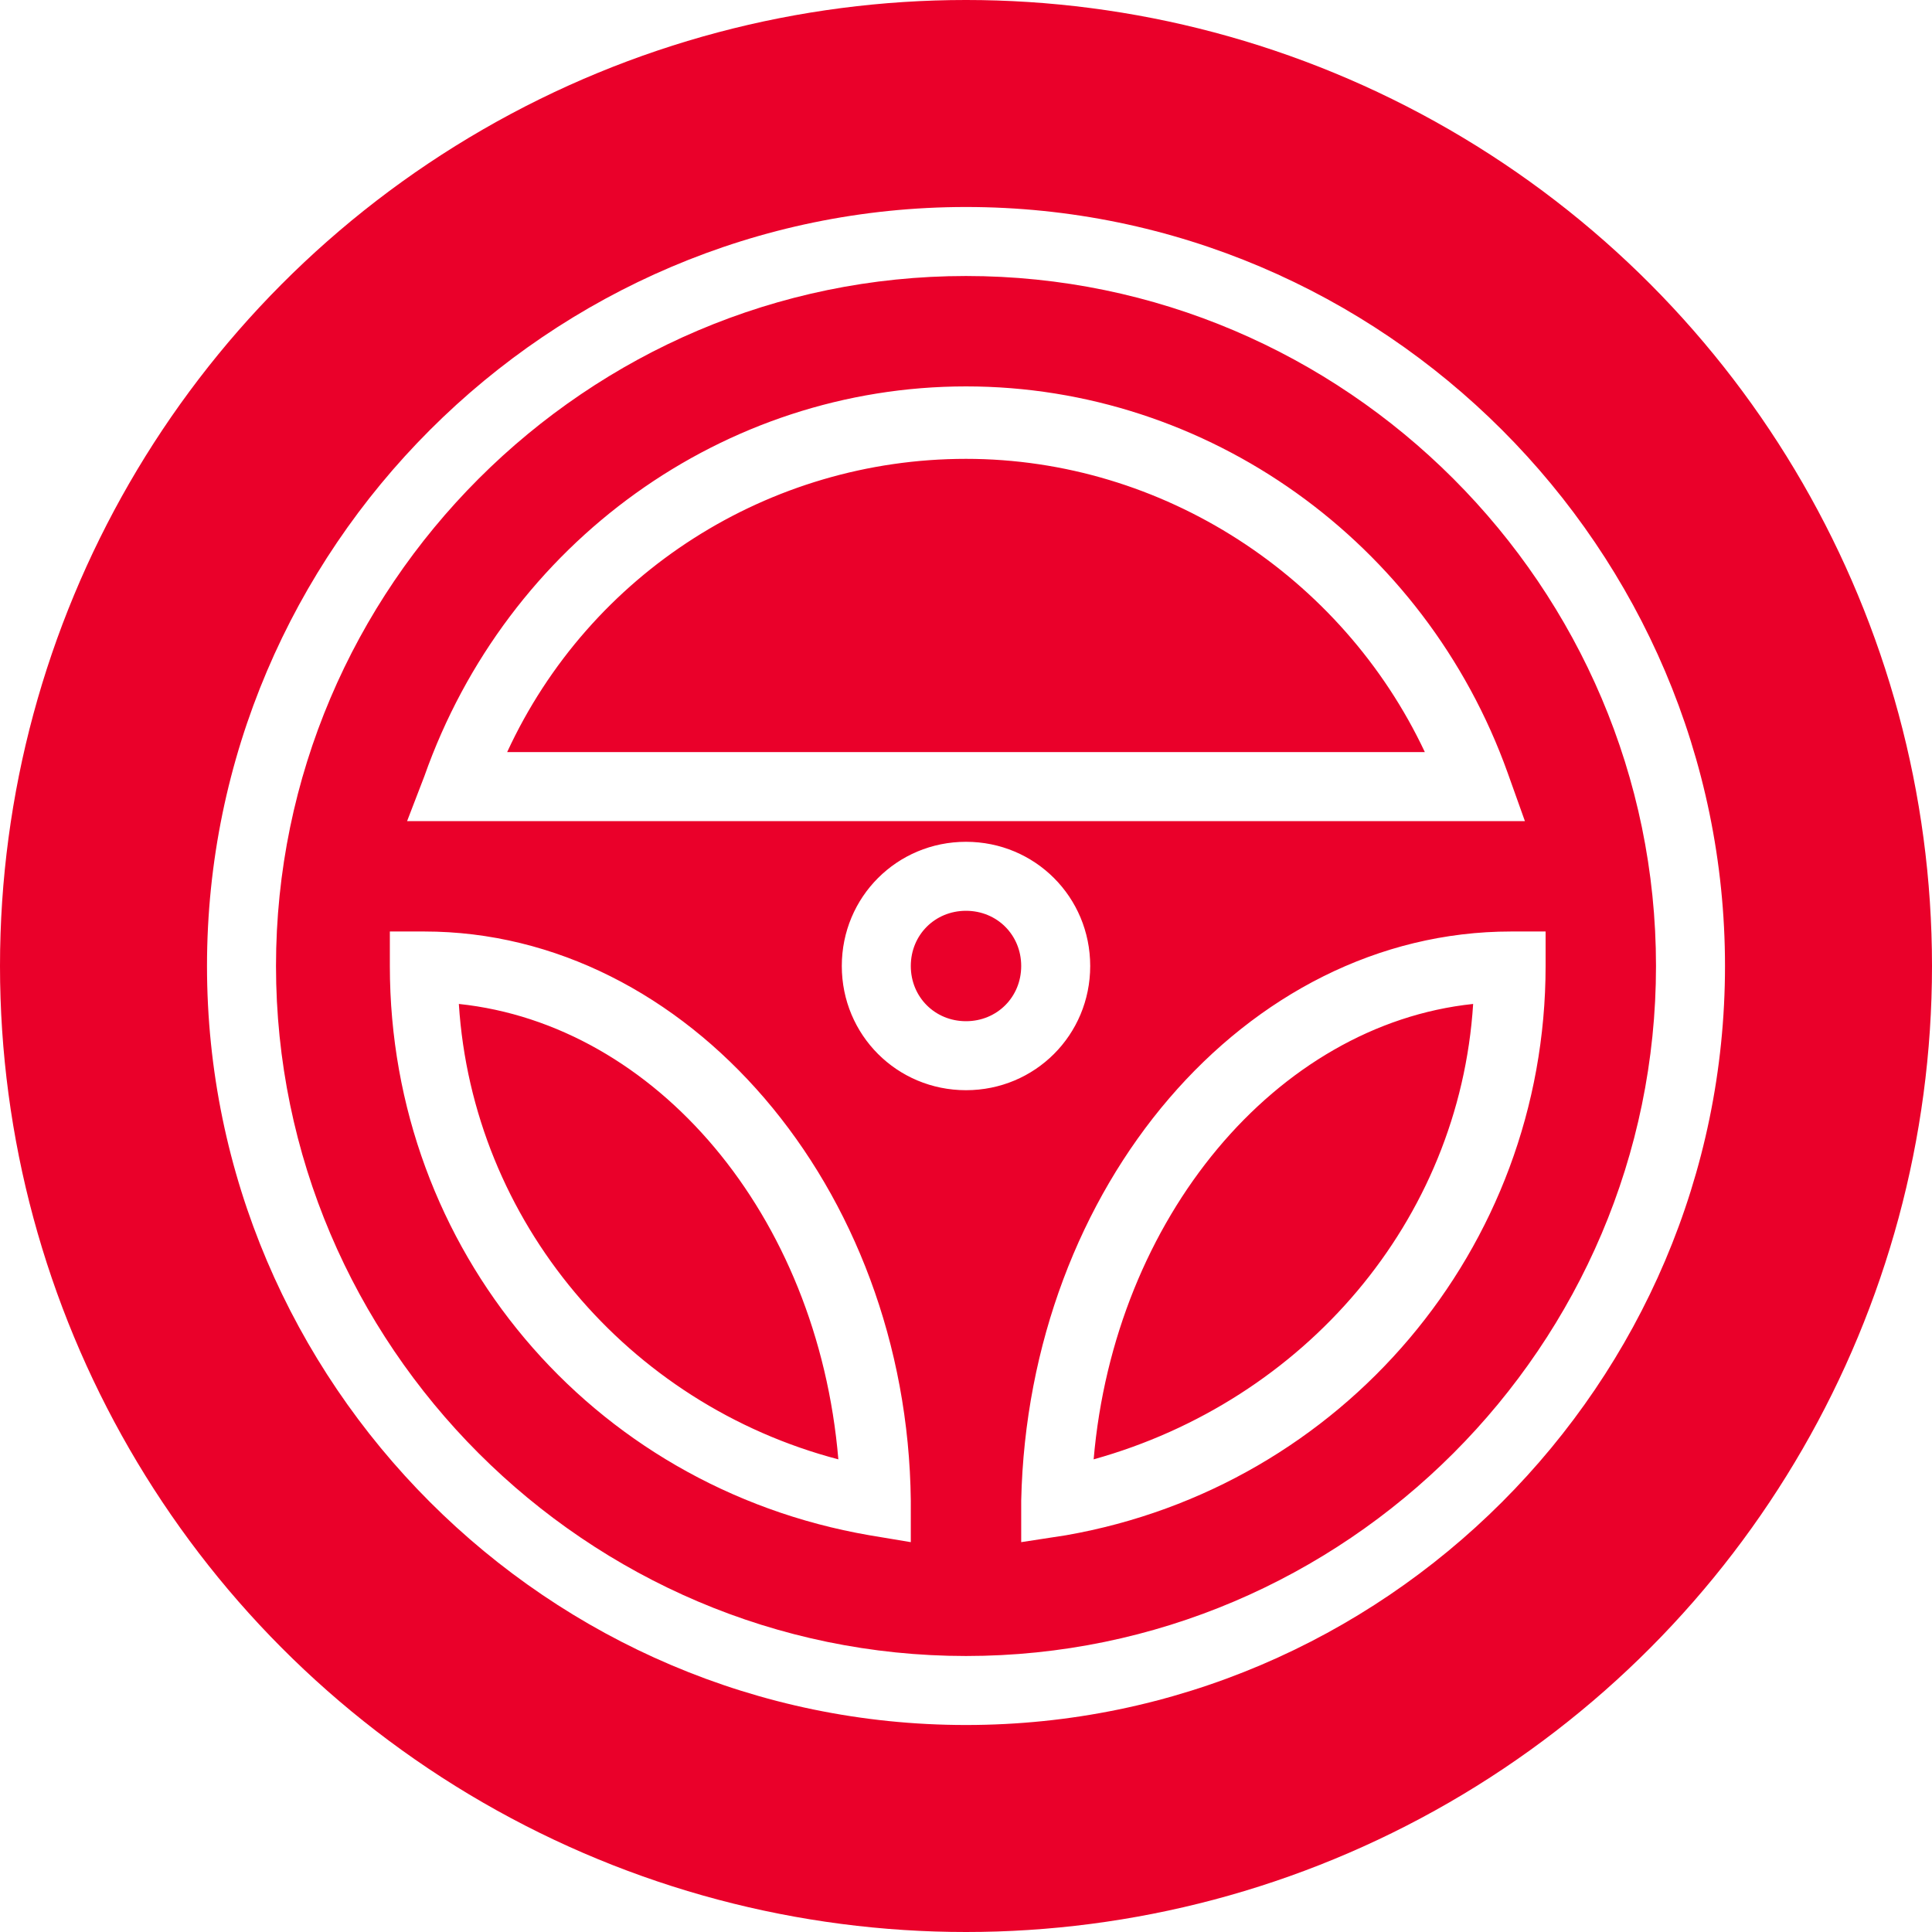 <?xml version="1.0" encoding="UTF-8"?> <!-- Generator: Adobe Illustrator 23.0.1, SVG Export Plug-In . SVG Version: 6.00 Build 0) --> <svg xmlns="http://www.w3.org/2000/svg" xmlns:xlink="http://www.w3.org/1999/xlink" id="Calque_1" x="0px" y="0px" viewBox="0 0 56 56" style="enable-background:new 0 0 56 56;" xml:space="preserve"> <style type="text/css"> .st0{clip-path:url(#SVGID_2_);} .st1{clip-path:url(#SVGID_4_);} .st2{fill:#EA002A;} .st3{fill:#FFFFFF;} </style> <g> <defs> <circle id="SVGID_1_" cx="28" cy="28" r="28"></circle> </defs> <clipPath id="SVGID_2_"> <use xlink:href="#SVGID_1_" style="overflow:visible;"></use> </clipPath> <g class="st0"> <defs> <rect id="SVGID_3_" x="-504" y="-1289" width="1440" height="2094"></rect> </defs> <clipPath id="SVGID_4_"> <use xlink:href="#SVGID_3_" style="overflow:visible;"></use> </clipPath> <g class="st1"> <rect x="-5" y="-5" class="st2" width="66" height="66"></rect> </g> </g> </g> <g> <g> <path class="st3" d="M28,50C15.9,50,6,40.1,6,28S15.9,6,28,6s22,9.9,22,22S40.1,50,28,50z M28,8C17,8,8,17,8,28c0,11,9,20,20,20 c11,0,20-9,20-20C48,17,39,8,28,8z M26.4,44.7l-1.2-0.2c-8.1-1.4-13.9-8.3-13.9-16.5v-1h1c7.6,0,14,7.4,14.1,16.5L26.4,44.7z M13.3,29.1c0.4,6.3,4.9,11.6,11,13.2C23.7,35.2,19,29.7,13.3,29.1z M29.6,44.7l0-1.2C29.8,34.4,36.1,27,43.8,27h1v1 c0,8.2-5.9,15.1-13.9,16.5L29.6,44.7z M42.7,29.1c-5.7,0.6-10.4,6.2-11,13.2C37.8,40.6,42.3,35.4,42.7,29.1z M28,31.6 c-2,0-3.6-1.6-3.6-3.6s1.6-3.6,3.6-3.6s3.6,1.6,3.6,3.6S30,31.6,28,31.6z M28,26.4c-0.9,0-1.6,0.7-1.6,1.6s0.7,1.6,1.6,1.6 c0.9,0,1.6-0.7,1.6-1.6S28.9,26.4,28,26.4z M44.2,23.8H11.8l0.5-1.3C14.7,15.7,21,11.2,28,11.2c7,0,13.3,4.5,15.7,11.2L44.2,23.8z M14.7,21.8h26.6c-2.4-5.1-7.6-8.5-13.3-8.5S17.1,16.6,14.7,21.8z"></path> </g> </g> </svg> 